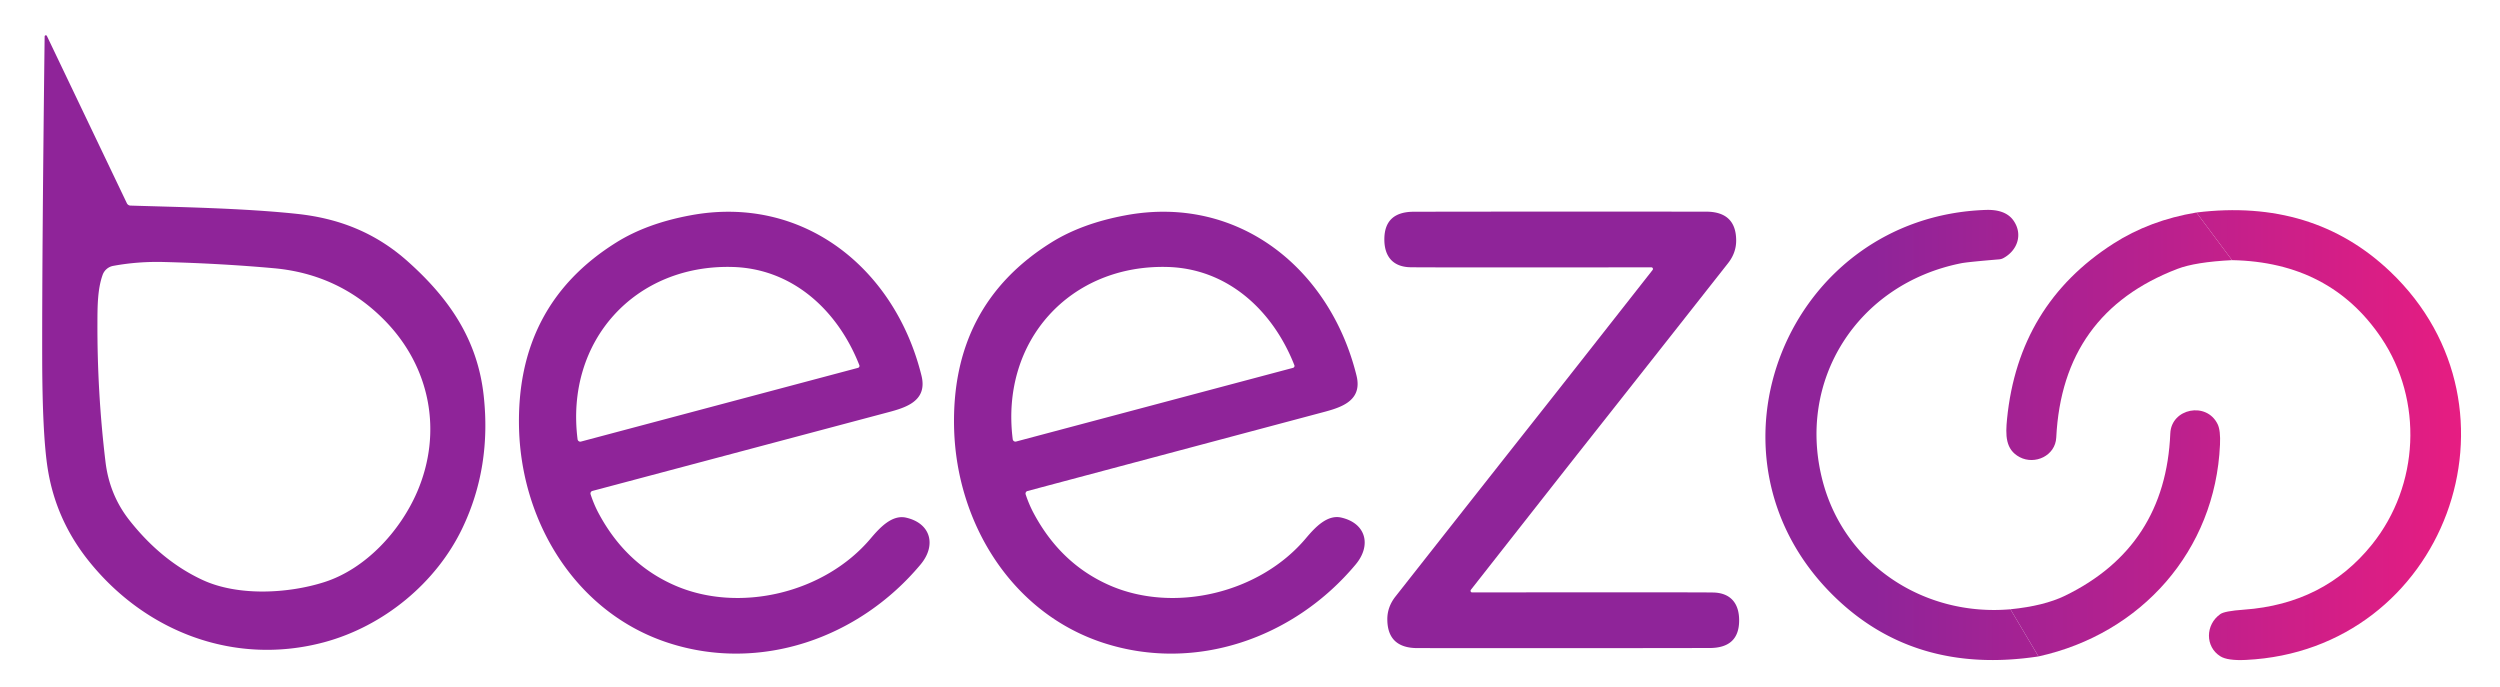 <?xml version="1.0" encoding="UTF-8"?>
<svg xmlns="http://www.w3.org/2000/svg" viewBox="0 0 564 155" role="img" aria-label="Logomarca com gradiente roxo-rosa">
  <defs>
    <linearGradient id="gradPurplePink" gradientUnits="userSpaceOnUse" x1="0" y1="0" x2="564" y2="0">
      <stop offset="0%" stop-color="#8f2499" />
      <stop offset="75%" stop-color="#8f2499" />
      <stop offset="100%" stop-color="#ec1c80" />
    </linearGradient>
  </defs>
  <g fill="url(#gradPurplePink)">
    <path d="M 453.55 137.45 L 459.88 148.09" />
    <path d="M 503.54 58.69 L 495.52 47.94" />
    <path d="M 10.07 8.24 A 0.27 0.27 0.0 0 1 10.59 8.13 L 28.62 45.85 A 0.94 0.92 77.5 0 0 29.44 46.38 C 39.37 46.70 54.67 46.93 67.01 48.25 C 76.25 49.24 84.56 52.35 91.96 58.95 C 101.39 67.35 107.74 76.66 109.12 89.25 Q 110.88 105.27 104.41 118.95 C 98.47 131.52 86.50 141.30 73.08 144.90 C 52.99 150.27 32.70 142.63 19.77 126.24 Q 12.53 117.05 10.75 105.65 Q 9.56 97.99 9.52 81.03 Q 9.47 57.68 10.07 8.24 Z M 23.15 62.02 C 22.01 65.20 21.99 69.09 21.98 72.71 Q 21.92 88.57 23.80 104.19 Q 24.69 111.62 29.15 117.31 Q 36.39 126.52 45.68 130.83 C 53.72 134.57 65.09 133.91 73.18 131.32 C 82.54 128.33 90.33 119.74 94.11 110.97 C 99.91 97.47 97.09 82.77 86.76 72.26 Q 76.52 61.84 61.76 60.51 Q 49.86 59.44 37.00 59.11 Q 31.16 58.95 25.55 59.98 A 3.14 3.13 -85.2 0 0 23.15 62.02 Z" />
    <path d="M 453.55 137.45 L 459.88 148.09 Q 431.73 152.37 413.44 134.20 C 381.52 102.50 403.31 48.88 448.00 47.36 Q 452.50 47.21 454.28 49.81 C 456.42 52.94 455.09 56.55 451.94 58.24 A 2.47 2.40 -60.5 0 1 451.01 58.51 Q 443.92 59.10 442.49 59.38 C 419.04 64.02 405.08 85.89 411.27 108.82 C 416.29 127.40 434.06 139.15 453.55 137.45 Z" />
    <path d="M 503.54 58.69 L 495.52 47.94 Q 521.84 44.71 539.25 61.29 C 571.74 92.24 551.51 146.72 506.67 148.88 Q 502.53 149.08 500.91 148.06 C 497.47 145.92 497.49 140.93 500.92 138.53 Q 501.88 137.85 506.22 137.54 Q 524.36 136.25 535.14 122.82 C 545.84 109.48 546.67 90.31 537.25 76.27 Q 525.72 59.11 503.54 58.69 Z" />
    <path d="M 133.66 110.75 A 0.60 0.60 0.0 0 0 133.24 111.52 Q 133.98 113.79 135.04 115.78 Q 141.20 127.31 152.38 132.13 C 166.81 138.35 186.05 133.84 196.48 121.41 C 198.49 119.04 201.26 116.04 204.45 116.79 C 210.05 118.09 211.27 123.06 207.68 127.35 C 193.76 144.01 171.49 151.76 150.81 145.04 C 130.21 138.35 117.71 118.20 117.10 96.79 Q 116.33 68.85 139.07 54.68 Q 145.93 50.40 155.76 48.58 C 181.28 43.82 201.96 60.65 207.89 84.76 C 209.40 90.92 203.56 92.16 199.31 93.29 Q 156.35 104.72 133.66 110.75 Z M 131.06 99.62 L 193.56 82.99 A 0.46 0.45 -17.9 0 0 193.87 82.39 C 188.98 69.93 178.74 60.61 165.31 60.23 C 143.36 59.60 127.50 76.80 130.30 99.10 A 0.62 0.61 79.2 0 0 131.06 99.62 Z" />
    <path d="M 231.39 111.54 Q 232.14 113.81 233.20 115.79 Q 239.36 127.32 250.54 132.14 C 264.98 138.35 284.22 133.83 294.64 121.40 C 296.65 119.02 299.42 116.02 302.61 116.77 C 308.21 118.07 309.43 123.04 305.85 127.33 C 291.93 144.00 269.66 151.76 248.98 145.05 C 228.38 138.37 215.87 118.22 215.25 96.81 Q 214.46 68.87 237.20 54.69 Q 244.06 50.41 253.89 48.58 C 279.40 43.81 300.09 60.63 306.03 84.74 C 307.55 90.90 301.71 92.14 297.46 93.27 Q 254.50 104.72 231.81 110.77 A 0.60 0.60 0.0 0 0 231.39 111.54 Z M 229.23 99.61 L 291.70 82.99 A 0.46 0.45 -17.9 0 0 292.01 82.39 C 287.12 69.93 276.89 60.62 263.46 60.23 C 241.52 59.60 225.67 76.80 228.47 99.09 A 0.62 0.61 79.2 0 0 229.23 99.61 Z" />
    <path d="M 357.24 100.73 Q 353.26 105.77 331.83 133.06 A 0.37 0.36 -70.8 0 0 332.11 133.65 Q 383.06 133.60 386.49 133.67 C 390.43 133.75 392.40 136.13 392.35 140.09 Q 392.28 146.17 385.73 146.19 Q 363.61 146.24 319.77 146.21 Q 313.03 146.20 312.98 139.77 Q 312.95 136.94 314.83 134.56 Q 333.28 111.11 347.41 93.22 Q 351.40 88.19 372.83 60.90 A 0.37 0.36 -70.8 0 0 372.55 60.31 Q 321.60 60.36 318.17 60.29 C 314.23 60.21 312.26 57.83 312.31 53.87 Q 312.38 47.79 318.93 47.77 Q 341.05 47.72 384.89 47.75 Q 391.63 47.76 391.68 54.19 Q 391.71 57.02 389.83 59.40 Q 371.38 82.85 357.24 100.73 Z" />
    <path d="M 495.52 47.94 L 503.54 58.69 Q 495.27 59.11 491.23 60.66 Q 465.28 70.59 463.89 98.72 C 463.69 102.80 459.09 104.95 455.64 103.13 C 452.37 101.41 452.44 98.11 452.79 94.51 Q 455.36 68.71 476.74 54.99 Q 484.99 49.69 495.52 47.94 Z" />
    <path d="M 459.88 148.09 L 453.55 137.45 Q 461.15 136.69 465.86 134.40 Q 488.56 123.36 489.62 97.78 C 489.85 92.13 497.81 90.52 500.31 95.72 Q 500.98 97.11 500.83 100.34 C 499.76 124.22 483.08 142.99 459.88 148.09 Z" />
  </g>
</svg>
